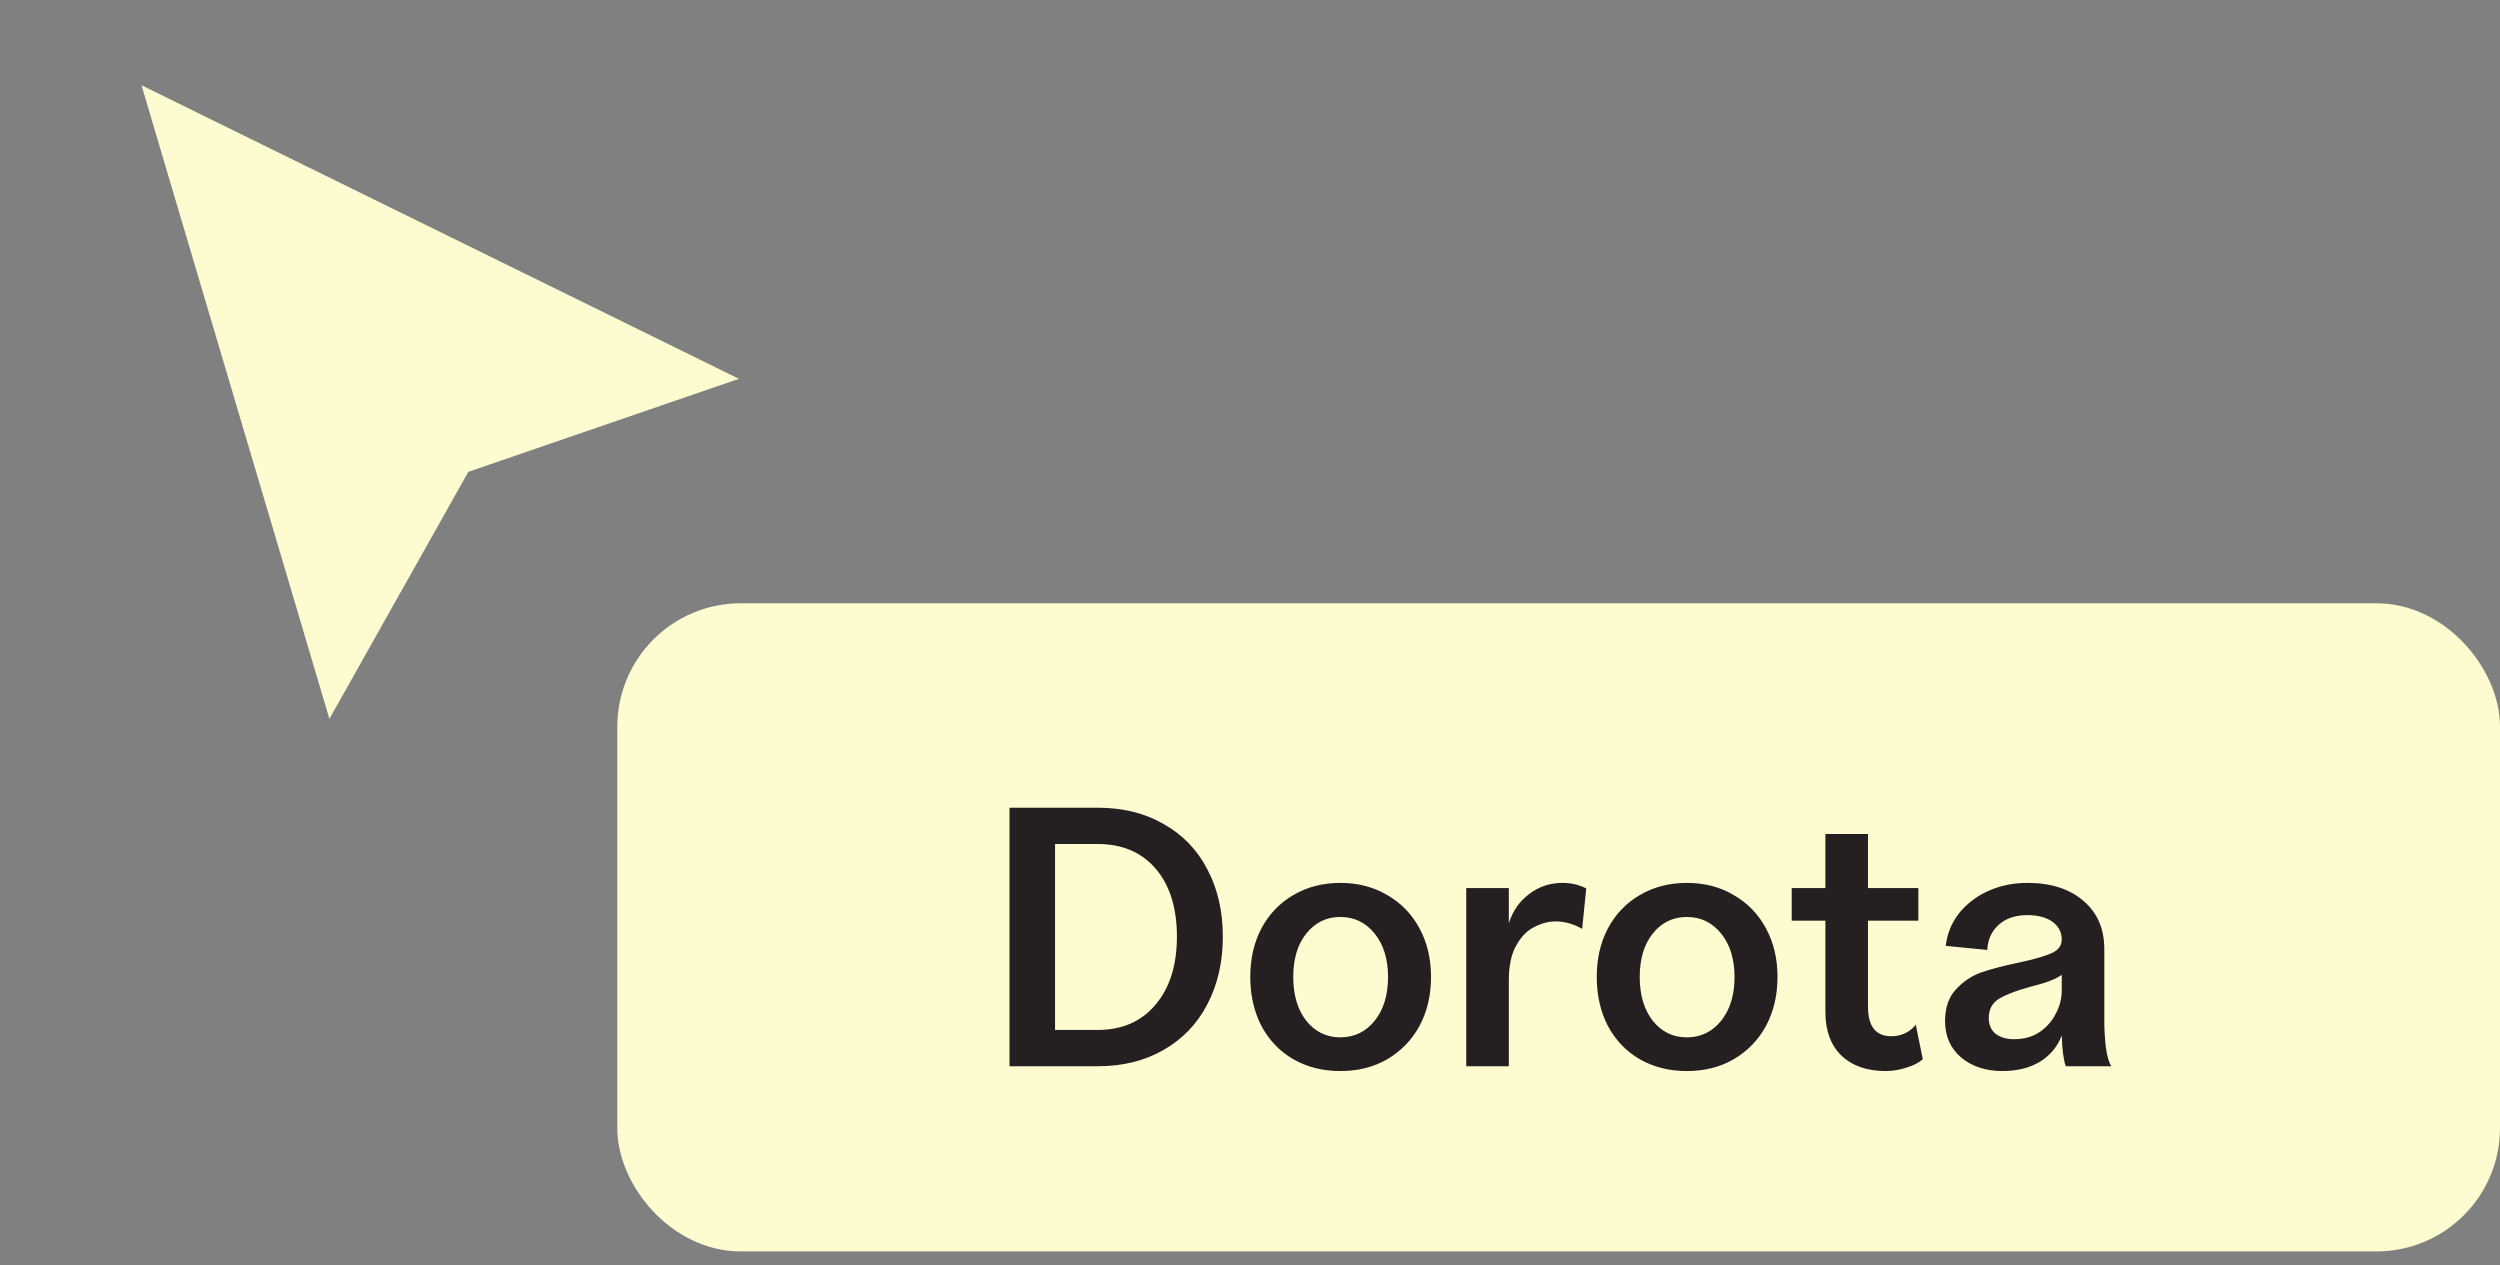<svg width="81" height="41" viewBox="0 0 81 41" fill="none" xmlns="http://www.w3.org/2000/svg">
<rect x="0" y="0" width="81" height="41" fill="#808080" stroke="none"/>
<path d="M6.412 4.217L21.561 11.661L22.641 12.192L21.503 12.583L14.832 14.876L11.396 20.986L10.816 22.016L10.48 20.883L5.712 4.809L5.388 3.714L6.412 4.217Z" fill="#FDFBD0" stroke="#FDFBD0"/>
<rect x="21" y="20.546" width="59" height="19" rx="3" fill="#FDFBD0"/>
<rect x="21" y="20.546" width="59" height="19" rx="3" stroke="#FDFBD0" stroke-width="2"/>
<path d="M32.708 26.17H35.564C36.38 26.17 37.092 26.346 37.7 26.698C38.316 27.042 38.788 27.53 39.116 28.162C39.452 28.794 39.62 29.522 39.62 30.346C39.62 31.17 39.452 31.902 39.116 32.542C38.788 33.174 38.316 33.666 37.7 34.018C37.092 34.37 36.38 34.546 35.564 34.546H32.708V26.17ZM35.564 33.37C36.356 33.37 36.98 33.098 37.436 32.554C37.9 32.01 38.132 31.274 38.132 30.346C38.132 29.418 37.904 28.686 37.448 28.15C36.992 27.614 36.364 27.346 35.564 27.346H34.184V33.37H35.564ZM43.425 34.702C42.857 34.702 42.349 34.574 41.901 34.318C41.461 34.062 41.117 33.702 40.869 33.238C40.629 32.774 40.509 32.246 40.509 31.654C40.509 31.062 40.629 30.538 40.869 30.082C41.117 29.618 41.461 29.258 41.901 29.002C42.349 28.738 42.857 28.606 43.425 28.606C44.001 28.606 44.509 28.738 44.949 29.002C45.397 29.258 45.745 29.618 45.993 30.082C46.241 30.538 46.365 31.062 46.365 31.654C46.365 32.246 46.241 32.774 45.993 33.238C45.745 33.694 45.397 34.054 44.949 34.318C44.509 34.574 44.001 34.702 43.425 34.702ZM43.425 33.61C43.881 33.61 44.253 33.43 44.541 33.07C44.829 32.71 44.973 32.238 44.973 31.654C44.973 31.078 44.829 30.61 44.541 30.25C44.253 29.89 43.881 29.71 43.425 29.71C42.977 29.71 42.609 29.89 42.321 30.25C42.041 30.602 41.901 31.07 41.901 31.654C41.901 32.238 42.041 32.71 42.321 33.07C42.609 33.43 42.977 33.61 43.425 33.61ZM47.506 28.774H48.886V29.914C49.014 29.514 49.234 29.198 49.546 28.966C49.858 28.726 50.218 28.606 50.626 28.606C50.906 28.606 51.162 28.666 51.394 28.786L51.262 30.094C50.982 29.934 50.694 29.854 50.398 29.854C50.174 29.854 49.946 29.914 49.714 30.034C49.482 30.146 49.286 30.346 49.126 30.634C48.966 30.914 48.886 31.29 48.886 31.762V34.546H47.506V28.774ZM54.651 34.702C54.083 34.702 53.575 34.574 53.127 34.318C52.687 34.062 52.343 33.702 52.095 33.238C51.855 32.774 51.735 32.246 51.735 31.654C51.735 31.062 51.855 30.538 52.095 30.082C52.343 29.618 52.687 29.258 53.127 29.002C53.575 28.738 54.083 28.606 54.651 28.606C55.227 28.606 55.735 28.738 56.175 29.002C56.623 29.258 56.971 29.618 57.219 30.082C57.467 30.538 57.591 31.062 57.591 31.654C57.591 32.246 57.467 32.774 57.219 33.238C56.971 33.694 56.623 34.054 56.175 34.318C55.735 34.574 55.227 34.702 54.651 34.702ZM54.651 33.61C55.107 33.61 55.479 33.43 55.767 33.07C56.055 32.71 56.199 32.238 56.199 31.654C56.199 31.078 56.055 30.61 55.767 30.25C55.479 29.89 55.107 29.71 54.651 29.71C54.203 29.71 53.835 29.89 53.547 30.25C53.267 30.602 53.127 31.07 53.127 31.654C53.127 32.238 53.267 32.71 53.547 33.07C53.835 33.43 54.203 33.61 54.651 33.61ZM61.099 34.702C60.491 34.702 60.011 34.534 59.659 34.198C59.315 33.862 59.143 33.394 59.143 32.794V29.83H58.051V28.774H59.143V27.022H60.523V28.774H62.155V29.83H60.523V32.614C60.523 33.254 60.775 33.574 61.279 33.574C61.423 33.574 61.563 33.546 61.699 33.49C61.843 33.426 61.967 33.33 62.071 33.202L62.299 34.318C62.163 34.438 61.983 34.53 61.759 34.594C61.535 34.666 61.315 34.702 61.099 34.702ZM66.932 34.546C66.86 34.354 66.816 34.022 66.8 33.55C66.664 33.91 66.428 34.194 66.092 34.402C65.756 34.602 65.352 34.702 64.88 34.702C64.336 34.702 63.888 34.554 63.536 34.258C63.192 33.962 63.02 33.57 63.02 33.082C63.02 32.65 63.136 32.31 63.368 32.062C63.6 31.806 63.872 31.622 64.184 31.51C64.504 31.398 64.916 31.29 65.42 31.186C65.9 31.082 66.248 30.982 66.464 30.886C66.688 30.79 66.8 30.642 66.8 30.442C66.8 30.202 66.7 30.01 66.5 29.866C66.3 29.722 66.028 29.65 65.684 29.65C65.3 29.65 64.992 29.754 64.76 29.962C64.528 30.17 64.404 30.442 64.388 30.778L63.044 30.646C63.084 30.262 63.224 29.914 63.464 29.602C63.712 29.29 64.028 29.046 64.412 28.87C64.804 28.694 65.228 28.606 65.684 28.606C66.444 28.606 67.048 28.798 67.496 29.182C67.952 29.566 68.18 30.09 68.18 30.754V33.106C68.18 33.354 68.196 33.626 68.228 33.922C68.268 34.218 68.328 34.426 68.408 34.546H66.932ZM64.436 32.986C64.436 33.202 64.508 33.37 64.652 33.49C64.804 33.61 65.008 33.67 65.264 33.67C65.576 33.67 65.848 33.594 66.08 33.442C66.312 33.282 66.488 33.082 66.608 32.842C66.736 32.602 66.8 32.354 66.8 32.098V31.582C66.624 31.718 66.292 31.846 65.804 31.966C65.356 32.086 65.016 32.214 64.784 32.35C64.552 32.486 64.436 32.698 64.436 32.986Z" fill="#241F21"/>
</svg>
